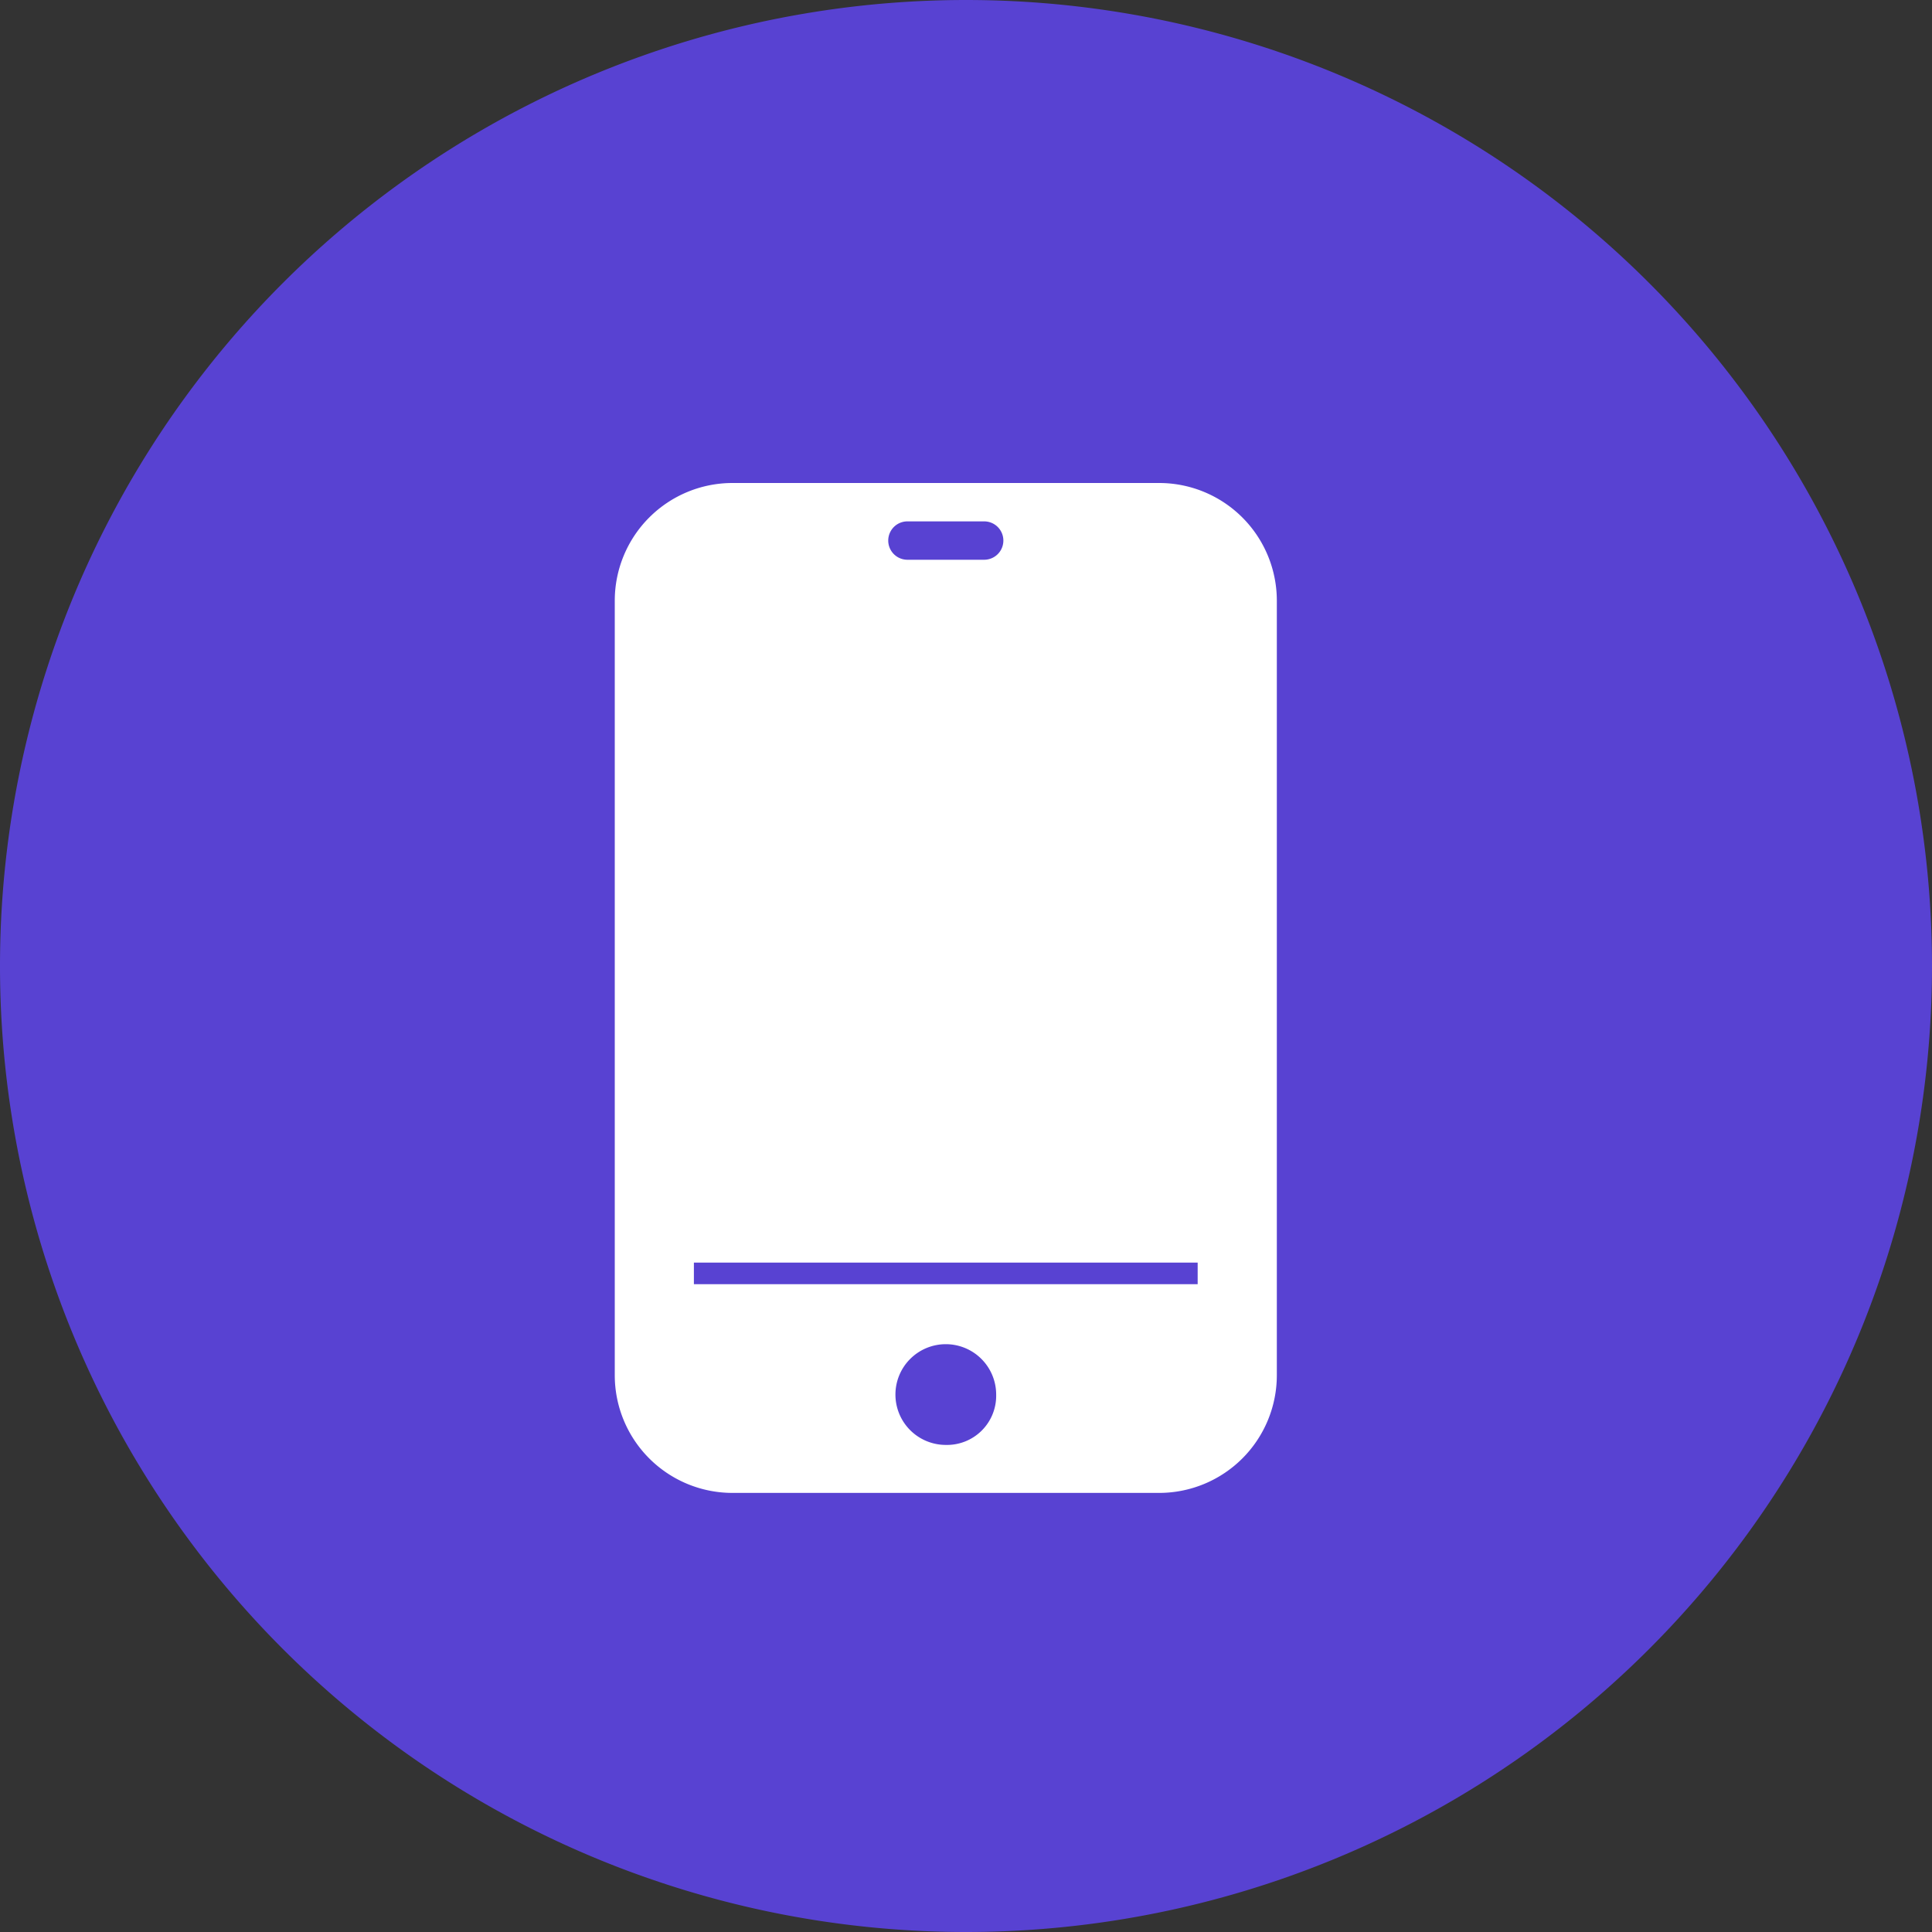 <svg xmlns="http://www.w3.org/2000/svg" viewBox="0 0 44 44" class="design-iconfont">
  <rect x="0" y="0" width="44" height="44" fill="#333333" stroke="none"/>
  <g data-name="组 2829">
    <path data-name="椭圆 317" fill="#5842d2" d="M22 0A22 22 0 1 0 22 44A22 22 0 1 0 22 0Z"/>
    <path d="M201.273,27.307h-9.724a2.681,2.681,0,0,0-2.677,2.677V47.63a2.681,2.681,0,0,0,2.677,2.677h9.724a2.681,2.681,0,0,0,2.677-2.677V29.984A2.681,2.681,0,0,0,201.273,27.307Zm-5.736.874h1.748a.437.437,0,0,1,0,.874h-1.748a.437.437,0,1,1,0-.874Zm.874,21.033a1.147,1.147,0,1,1,1.147-1.147A1.12,1.12,0,0,1,196.41,49.214Zm5.736-3.66H190.674v-.492h11.473Z" transform="translate(-174.871 -16.307)" fill="#fff"/>
  </g>
</svg>

